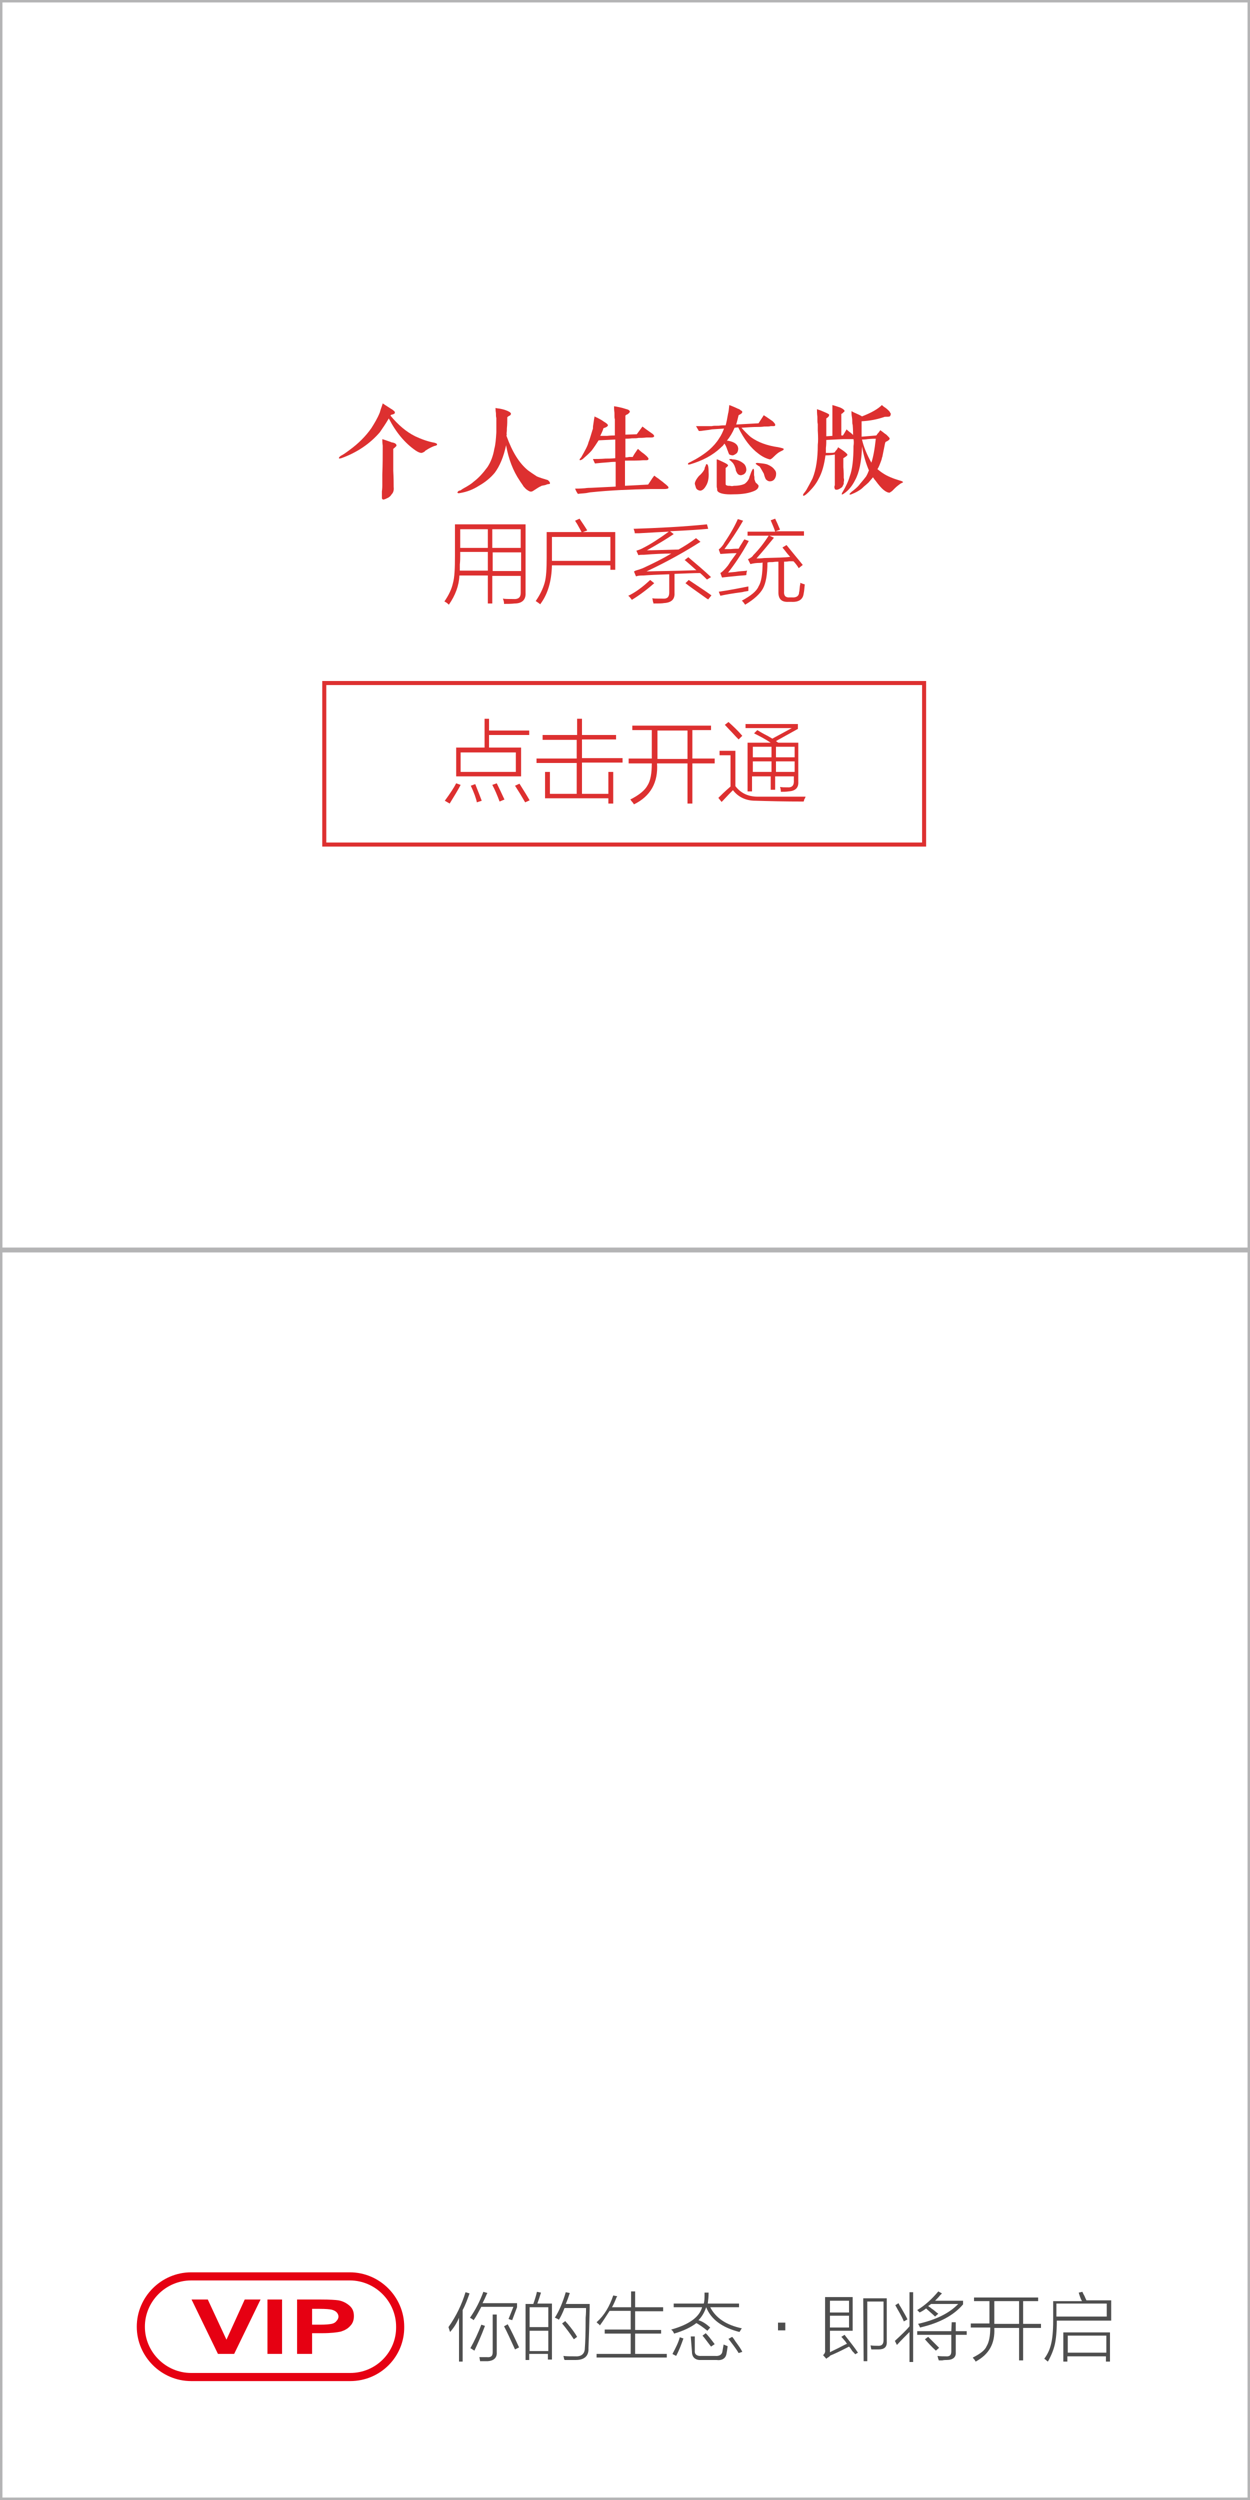 <?xml version="1.0" encoding="utf-8"?>
<!-- Generator: Adobe Illustrator 19.0.0, SVG Export Plug-In . SVG Version: 6.00 Build 0)  -->
<svg version="1.1" id="图层_1" xmlns="http://www.w3.org/2000/svg" xmlns:xlink="http://www.w3.org/1999/xlink" x="0px" y="0px"
	 width="308px" height="616px" viewBox="0 0 308 616" style="enable-background:new 0 0 308 616;" xml:space="preserve">
<style type="text/css">
	.st0{fill:#B4B4B5;}
	.st1{fill:#DD3030;}
	.st2{fill:none;stroke:#DD3030;stroke-miterlimit:10;}
	.st3{fill:none;stroke:#E60012;stroke-width:2;stroke-miterlimit:10;}
	.st4{fill:#E60012;}
	.st5{fill:#4E4E4E;}
</style>
<path id="XMLID_1539_" class="st0" d="M308,307.4V0.6V0h-0.6H0.6H0v0.6v306.8v0.6h308V307.4z M307.4,307.4H0.6V0.6h306.8V307.4z"/>
<path id="XMLID_1536_" class="st0" d="M308,615.4V308.6V308h-0.6H0.6H0v0.6v306.8v0.6h308V615.4z M307.4,615.4H0.6V308.6h306.8
	V615.4z"/>
<g id="XMLID_2_">
	<g id="XMLID_1281_">
		<path id="XMLID_117_" class="st1" d="M107.7,109.5c0,0.2-0.2,0.3-0.7,0.4c-0.8,0.3-1.5,0.7-2.1,1.1c-0.1,0-0.1,0.1-0.2,0.2
			c-0.1,0.1-0.2,0.1-0.3,0.2c-0.2,0.1-0.4,0.2-0.6,0.2c-0.3,0-0.8-0.2-1.4-0.6c-2.6-1.8-4.8-4.4-6.6-7.9c-0.8,1.4-1.6,2.5-2.2,3.4
			c-2.4,2.8-5.6,5-9.5,6.4c-0.4,0.1-0.6,0.1-0.6,0c0-0.2,0.2-0.4,0.5-0.6c0.6-0.3,1.3-0.8,2.1-1.4c2.2-1.6,4-3.4,5.4-5.4
			c0.7-1.1,1.5-2.4,2.1-3.9c0-0.1,0.1-0.3,0.2-0.7c0.2-0.6,0.4-1.1,0.5-1.5c0.3,0.2,0.9,0.6,2,1.3c0.1,0.1,0.1,0.1,0.2,0.1
			c0.1,0.1,0.3,0.2,0.5,0.4c0.2,0.1,0.3,0.3,0.3,0.5s-0.3,0.4-0.9,0.5l-0.2,0.2c1.9,2.3,3.9,4,6.1,5.1c1.5,0.7,3.1,1.3,4.8,1.6
			C107.4,109.2,107.7,109.3,107.7,109.5z M97.7,109.8c0,0.1-0.3,0.4-0.8,0.8v1.4c0,0.9,0,2.2,0,4c0.1,1.8,0.1,3.1,0.1,4
			c0.1,0.8-0.1,1.4-0.5,1.8c-0.3,0.5-0.7,0.8-1.2,1c-0.4,0.2-0.7,0.3-0.9,0.3c-0.2-0.1-0.3-0.2-0.3-0.4c0-0.4,0-0.9,0-1.6
			c0.1-0.8,0.1-1.3,0.1-1.4c0-0.5,0-1.5,0-2.8c0.1-2.5,0.1-4.6,0.1-6.2c0-0.2,0-0.5,0-0.9c-0.1-0.7-0.1-1.2-0.1-1.6
			c0.3,0.1,1,0.3,2,0.7c-0.7-0.3-0.6-0.3,0.3,0.1C97.3,109.1,97.7,109.4,97.7,109.8z"/>
		<path id="XMLID_120_" class="st1" d="M135.5,119c0.1,0.2-0.1,0.3-0.5,0.3c-0.1,0-0.3,0.1-0.6,0.2c-0.3,0.1-0.6,0.1-0.9,0.2
			c-0.1,0-0.1,0-0.2,0.1c-0.3,0.1-0.8,0.4-1.7,1c-0.4,0.3-0.7,0.4-1,0.3c-0.1,0-0.5-0.2-1-0.6c-0.1-0.1-0.2-0.2-0.3-0.3
			c0-0.1-0.1-0.1-0.2-0.2c-0.5-0.8-0.9-1.3-1-1.5c-1.7-2.5-2.8-5.4-3.4-8.8c-0.6,2.9-1.6,5.2-2.8,6.8c-1,1.2-2.3,2.3-3.9,3.2
			c-1.4,0.9-2.9,1.5-4.7,1.8c-0.3,0.1-0.5,0-0.6-0.1c0-0.1,0.1-0.3,0.4-0.5c0.1,0,0.2,0,0.4-0.1c0.1-0.1,0.2-0.1,0.3-0.2
			c0.1-0.1,0.2-0.1,0.3-0.2c1.3-0.7,2.2-1.3,2.6-1.7c1.2-0.9,2.3-2.1,3.4-3.6c0.8-1.2,1.4-2.7,1.7-4.5c0.3-1.1,0.4-2.4,0.5-4.1
			c0-0.6,0-1.8,0-3.5c-0.1-0.3-0.1-0.7-0.1-1.2c-0.1-0.6-0.1-1-0.1-1.3c0.1,0.1,0.5,0.1,1.1,0.2c0.5,0.1,0.9,0.2,1.2,0.3
			c0.9,0.3,1.4,0.6,1.5,0.9c0,0.2-0.1,0.4-0.3,0.5c-0.2,0.1-0.4,0.2-0.6,0.4c0,0.9,0,1.8-0.1,2.7c0,0.3,0,0.8-0.1,1.4
			c0.1-0.1,0.1,0,0,0.5c1.4,3.9,3.1,6.7,5.3,8.5c0.7,0.5,1.4,1,2.2,1.5c0.7,0.3,1.7,0.6,2.7,0.9C135.4,118.7,135.5,118.8,135.5,119z
			"/>
		<path id="XMLID_122_" class="st1" d="M164.7,120.2c0,0.2-0.4,0.3-1.1,0.3c-0.2,0-0.7,0-1.6,0h-1.7c-5,0.1-9.9,0.3-14.7,0.8
			c-0.2,0-0.6,0.1-1.2,0.2c-0.8,0.1-1.5,0.1-2,0.2c-0.3-0.4-0.5-0.8-0.7-1.3c0.4,0,1.2,0,2.4-0.1c0.7-0.1,1.2-0.1,1.5-0.1
			c1.8-0.1,3.9-0.2,6.1-0.3v-6.1c-0.3,0-0.9,0-1.7,0.1c-1.4,0.1-2.5,0.2-3.4,0.3c-0.2-0.4-0.4-0.8-0.5-1.1c0.7,0,1.8,0,3.1-0.1
			c0.6,0,1.4,0,2.4-0.1v-4.6l-4.1,0.2c-0.5,0.8-1.1,1.7-1.7,2.5c-0.6,0.7-1.4,1.4-2.2,2.1c-0.3,0.2-0.5,0.3-0.7,0.3l-0.1-0.1
			c0-0.1,0.1-0.3,0.4-0.6c0.9-1.6,1.6-2.8,1.8-3.7c0.3-0.7,0.6-1.8,1-3.1c0.1-0.2,0.1-0.3,0.1-0.4c0-0.1,0-0.5,0.1-1
			c0.1-0.7,0.2-1.4,0.3-1.9c0.1,0.1,0.4,0.2,0.8,0.4c0.6,0.3,1.1,0.6,1.5,0.9c0.7,0.4,1,0.7,1,0.9c-0.1,0.3-0.4,0.5-1.1,0.7
			c-0.1,0.4-0.4,1.1-0.8,1.9c0.3,0,0.9,0,1.7,0c0.8-0.1,1.5-0.1,1.9-0.1v-4c-0.1-0.2-0.1-0.7-0.1-1.6c-0.1-0.7-0.1-1.2-0.1-1.6
			c0.7,0.1,1.8,0.3,3,0.7c0.5,0.1,0.8,0.3,0.9,0.6c0,0.2-0.2,0.4-0.6,0.7c-0.1,0-0.3,0.1-0.5,0.3v4.7l2.8-0.1l1.4-1.9
			c0.5,0.4,1.2,0.9,2.2,1.6c0.5,0.3,0.7,0.6,0.7,0.8c-0.1,0.2-0.3,0.3-0.7,0.3c-0.2,0-0.6,0-1.2,0c-0.8,0.1-1.5,0.1-2,0.1
			c-0.3,0.1-0.9,0.1-1.6,0.1c-0.7,0.1-1.3,0.1-1.6,0.1v4.6c0.2,0,0.5,0,0.9-0.1c0.4,0,0.7,0,0.9,0c0.1-0.2,0.3-0.6,0.8-1.3
			c0.2-0.3,0.4-0.6,0.5-0.7c0.1,0.1,0.4,0.4,0.9,0.8c0.4,0.3,0.7,0.5,0.9,0.7c0.5,0.4,0.7,0.7,0.8,0.9c0,0.3-0.2,0.4-0.5,0.4h-0.8
			c-1,0.1-2.5,0.1-4.5,0.1v6.2l5.7-0.3c0.2-0.3,0.6-0.9,1.2-1.8c-0.5,0.7-0.4,0.6,0.3-0.4c0.2,0.1,0.5,0.4,1,0.7
			c0.6,0.5,1.1,0.8,1.4,1.1C164.5,119.7,164.8,120,164.7,120.2z"/>
		<path id="XMLID_124_" class="st1" d="M193.1,110.7c0,0.1-0.1,0.2-0.3,0.3c-0.2,0.1-0.4,0.2-0.6,0.3c-0.4,0.2-0.9,0.6-1.5,1.2
			c-0.5,0.5-0.8,0.7-1,0.7c-0.9-0.2-1.9-0.7-2.8-1.4c-1.9-1.4-3.6-3.6-5-6.5l-0.9,0.1c-0.5,1.2-1.1,2.2-1.9,3.2c0.1,0,0.2,0,0.3,0
			c1.6,0.3,2.4,0.9,2.5,1.9c0,0.4-0.1,0.8-0.3,1.1c-0.3,0.3-0.7,0.5-1,0.6c-0.4,0-0.7-0.1-1-0.3c0-0.1,0-0.2-0.1-0.3
			c-0.1-0.3-0.2-0.6-0.3-0.8c-0.2-0.6-0.4-1.1-0.7-1.5c-0.2,0.3-0.4,0.6-0.7,0.8l-0.2,0.2c-2,1.9-4.5,3.2-7.5,4.1
			c-0.4,0.1-0.6,0.1-0.6-0.1c0-0.1,0.2-0.3,0.5-0.4c1.8-0.9,3.4-1.9,4.8-3.1c0.9-0.8,1.8-1.8,2.4-2.8c0.5-0.7,0.9-1.6,1.2-2.4
			l-3,0.2c-0.5,0.1-1.2,0.2-2.1,0.3c-0.5,0.1-0.9,0.1-1.1,0.1l-0.7-1.2c1.4,0,2.7,0,3.9,0c0.3-0.1,0.8-0.1,1.7-0.1
			c0.7-0.1,1.3-0.1,1.7-0.1c0.2-0.7,0.4-1.7,0.6-2.9c0.1-0.3,0.2-1,0.3-2.1c0.5,0.2,1.3,0.5,2.1,0.9c0.4,0.1,0.6,0.3,0.7,0.4
			c0.3,0.1,0.4,0.3,0.4,0.4c0,0.3-0.3,0.5-0.9,0.8c-0.3,1.2-0.5,2-0.6,2.3l5.5-0.3l1.3-2c0.1,0.1,0.3,0.2,0.6,0.4
			c0.7,0.5,1.2,0.8,1.6,1.1c0.5,0.5,0.7,0.8,0.6,1c0,0.1-0.1,0.2-0.4,0.2h-0.7c-0.3,0.1-0.8,0.1-1.6,0.1c-0.7,0.1-1.2,0.1-1.6,0.1
			c-1.2,0-2.5,0.1-4,0.2c0.8,0.9,1.6,1.7,2.3,2.3c1.8,1.3,4,2.1,6.8,2.5C192.7,110.4,193.2,110.5,193.1,110.7z M174.6,116.3
			c0.1,1.4-0.1,2.6-0.7,3.5c-0.4,0.7-0.9,1.1-1.4,1.1c-0.6-0.1-1-0.4-1.1-1c-0.1-0.3-0.2-0.6-0.2-0.8c0.1-0.6,0.5-1.2,1-1.8
			c0.6-0.5,1.1-1.1,1.4-1.7c0-0.1,0-0.2,0.1-0.5c-0.1,0.1,0,0.1,0.1-0.2c0.1-0.1,0.1-0.2,0.1-0.3l0.1-0.2
			C174.4,114.2,174.6,114.8,174.6,116.3z M186.9,119.8c0,0.4-0.3,0.8-0.9,1.1c-1.3,0.6-3,0.9-5.2,0.9c-2.2,0.1-3.6-0.2-4-0.8
			c-0.1-0.1-0.1-0.3-0.1-0.6c-0.1-0.3-0.1-0.5-0.1-0.6v-3.6c0-0.8,0-1.8,0-3c0.1,0,0.2,0,0.4,0.1c0.2,0.1,0.7,0.3,1.5,0.7
			c0.6,0.3,0.9,0.5,0.9,0.7c-0.1,0.2-0.3,0.4-0.6,0.6v3.7c0,0.3,0,0.5,0.1,0.5c0.1,0.1,0.3,0.2,0.7,0.2c0.1,0,0.2,0,0.3,0
			c0.3,0.1,0.6,0.1,0.9,0c1.2,0,2.1-0.2,2.7-0.5c0.4-0.3,0.8-0.7,1.1-1.4c0-0.1,0.1-0.4,0.3-0.9c0.1-0.3,0.2-0.6,0.3-0.8
			c0.2-0.4,0.3-0.6,0.4-0.6c0.1,0,0.2,0.2,0.2,0.6c0,0.3,0,0.6,0,1c0.1,0.3,0.1,0.7,0.1,1c0.1,0.3,0.2,0.6,0.3,0.8
			C186.8,119.4,187,119.7,186.9,119.8z M183.9,115.8c0,0.2-0.1,0.5-0.3,0.8c-0.1,0-0.1,0-0.1,0.1c-0.2,0.2-0.5,0.3-0.9,0.4
			c-0.3,0-0.6-0.1-0.8-0.3c-0.1-0.1-0.3-0.4-0.5-0.9c0-0.3-0.1-0.6-0.2-0.8c-0.1-0.4-0.3-0.7-0.5-1c-0.1-0.1-0.2-0.2-0.5-0.5
			c-0.3-0.2-0.4-0.3-0.4-0.4c0-0.1,0.2-0.1,0.6-0.1c0.1,0.1,0.3,0.1,0.5,0.1c1,0.1,1.8,0.5,2.4,1
			C183.6,114.5,183.9,115.1,183.9,115.8z M191.2,117.2c-0.2,0.9-0.7,1.4-1.5,1.4c-0.4,0-0.7-0.2-1-0.5c-0.1-0.2-0.2-0.4-0.3-0.7
			l-0.2-0.7c-0.3-0.5-0.6-1.1-1-1.7l-0.1-0.1c-0.2-0.1-0.4-0.2-0.5-0.3c-0.3-0.2-0.4-0.3-0.4-0.4c0.1-0.1,0.3-0.2,0.8-0.1
			c1,0.1,1.8,0.2,2.2,0.4c0.7,0.3,1.3,0.7,1.7,1.3C191.2,116.1,191.3,116.6,191.2,117.2z"/>
		<path id="XMLID_130_" class="st1" d="M219.2,102.6c-0.1,0.1-0.5,0.1-1.2,0.1c-1.7,0.6-3.6,1-5.7,1.1c0,1.2,0,2.5,0,3.8l3.6-0.3
			c0.1-0.1,0.2-0.2,0.3-0.4c0.3-0.3,0.5-0.6,0.7-0.9c0.3,0.2,0.7,0.5,1.2,0.9c0.2,0.1,0.3,0.2,0.4,0.3c0.5,0.5,0.8,0.8,0.7,0.9
			c0,0.2-0.3,0.5-1,0.8c-0.1,0.2-0.2,0.6-0.3,1.2c-0.2,1.1-0.4,1.9-0.5,2.5c-0.1,0.1-0.1,0.4-0.2,0.7c-0.4,1.1-0.7,1.9-1,2.3
			c0.5,0.4,1,0.8,1.5,1.1c0.9,0.6,2.3,1.2,4,1.7c0.5,0.1,0.8,0.3,0.8,0.4c0,0.1-0.1,0.1-0.3,0.2c-0.2,0.1-0.4,0.2-0.5,0.3
			c-0.4,0.3-0.8,0.6-1.2,1c-0.1,0.1-0.1,0.1-0.2,0.2c-0.1,0.1-0.2,0.2-0.5,0.5c-0.1,0.1-0.2,0.1-0.3,0.2c-0.1,0.1-0.2,0.1-0.3,0.2
			c-0.4,0-0.9-0.2-1.5-0.7c-0.5-0.4-1.2-1.2-2-2.3c-0.2-0.2-0.4-0.5-0.6-0.8c-0.3,0.4-0.7,0.8-1.1,1.3c-0.3,0.3-0.8,0.7-1.5,1.3
			c0.5-0.4,0.4-0.3-0.3,0.3c-0.7,0.5-1.4,0.9-2.2,1.2c-0.4,0.2-0.6,0.2-0.7,0.1c0-0.1,0.2-0.3,0.5-0.6c0.8-0.6,1.5-1.2,1.9-1.7
			c0.1-0.1,0.2-0.3,0.4-0.5c0.6-0.7,1-1.2,1.3-1.6c0.3-0.5,0.5-1,0.7-1.5c-0.7-1.6-1.3-3.6-1.7-5.9c-0.1,3.7-0.7,6.5-1.7,8.3
			c-0.7,1.4-1.6,2.5-2.6,3.2c-0.4,0.3-0.6,0.4-0.7,0.3c0-0.2,0.1-0.4,0.3-0.7c0.7-1.2,1.3-2.4,1.7-3.8c0.6-1.6,0.9-4.1,0.9-7.4
			c0.1-0.6,0.1-1.2,0-1.7h-0.8c-0.5,0-1.1,0-1.7,0l-4.2,0.2c0,0.5,0,1.2-0.1,2c0,0.5,0,0.9,0,1.2c1.1,0,1.8,0,2.1-0.1
			c0.1-0.1,0.2-0.2,0.3-0.4c0.3-0.3,0.5-0.6,0.6-0.9c1.6,1,2.4,1.7,2.3,1.9c0,0.1-0.3,0.4-1,0.8c0,0.5,0,1.2,0,2.2
			c0.1,1.2,0.1,2.1,0.1,2.7c0.1,0.3,0.1,0.6,0,1c0,0.1,0,0.2,0,0.3c0,0.1,0,0.2-0.1,0.3c0,0.1,0,0.1-0.1,0.2c0,0.1-0.1,0.3-0.3,0.5
			c-0.7,0.5-1.2,0.7-1.6,0.5c-0.1,0-0.1-0.1-0.1-0.2c-0.1-0.1-0.1-0.2-0.1-0.3c0-0.2,0-0.4,0.1-0.5v-0.2c0-1,0-2.2,0-3.7
			c0-1.9,0-3.1,0-3.7c-0.5,0.1-1.3,0.2-2.3,0.2c-0.3,2.2-0.8,4.2-1.7,5.8c-0.6,1.2-1.4,2.2-2.4,3.2c-0.8,0.8-1.3,1.1-1.4,0.9
			c-0.1-0.1,0-0.3,0.2-0.6c0.2-0.2,0.4-0.5,0.6-0.8c0.5-0.9,1-1.8,1.5-2.8c0.9-2.2,1.3-5,1.3-8.3c0.1-0.8,0.1-2,0-3.5
			c0-0.7,0-1.3,0-1.6c-0.1-0.3-0.1-0.9-0.1-1.8c-0.1-0.8-0.1-1.5-0.1-1.9c0.1,0.1,0.3,0.1,0.5,0.2c0.1,0,0.6,0.2,1.5,0.6
			c0.7,0.3,1.1,0.5,1,0.7c0,0.2-0.2,0.5-0.7,0.8v4.4l1.5-0.1v-4.9c0-0.3,0-1.3,0-2.7c0.4,0.1,1,0.3,1.9,0.6c0.7,0.3,1,0.6,1.1,0.8
			c0,0.2-0.1,0.3-0.3,0.4c-0.1,0.2-0.3,0.3-0.5,0.4v5.3h0.4c0.2-0.3,0.5-0.8,0.9-1.5c0.1,0.1,0.4,0.4,0.8,0.7
			c0.2,0.1,0.4,0.3,0.5,0.4c0.1,0,0.1,0.1,0.2,0.2c0.1,0.1,0.1,0.1,0.1,0.2c0-0.5,0-1.4-0.1-2.6c-0.1-0.3-0.1-0.6-0.1-0.8
			s0-0.6-0.1-1.2c-0.1-0.5-0.1-1-0.1-1.4c0.2,0.1,0.5,0.3,1,0.5c0.7,0.3,1.3,0.6,1.6,0.8c2.3-0.9,3.9-1.8,4.9-2.8
			c0.1,0.1,0.4,0.4,0.9,0.7c0.4,0.3,0.7,0.6,0.9,0.8c0.1,0.1,0.2,0.3,0.3,0.5c0.1,0.1,0.1,0.1,0.1,0.2
			C219.4,102.5,219.3,102.6,219.2,102.6z M215.8,108.1c-0.3,0-1,0-2,0.1c-0.6,0.1-1.1,0.1-1.4,0.1c0.4,1.8,1.2,3.7,2.3,5.7
			C215.1,112.9,215.5,110.9,215.8,108.1z"/>
	</g>
	<g id="XMLID_1279_">
		<path id="XMLID_100_" class="st1" d="M121.4,148.7h-1.2v-6.9h-7c-0.1,2.5-1,4.9-2.6,7.2c-0.4-0.4-0.7-0.6-1.1-0.8
			c1.1-1.6,1.8-3.1,2.1-4.5c0.4-1.4,0.5-3.6,0.5-6.7v-7.8h17.4v16.9c0.1,1.7-0.9,2.6-2.7,2.6c-0.8,0.1-1.7,0.1-2.6,0.1
			c0-0.4-0.1-0.9-0.3-1.3c0.6,0.1,1.5,0.1,2.6,0.1c1.2,0.1,1.8-0.4,1.8-1.5v-4.2h-7V148.7z M113.4,137c0,0.5,0,1.2-0.1,2.1
			c0,0.7,0,1.2,0,1.5h6.9v-4.6h-6.8V137z M113.4,130.4v4.6h6.8v-4.6H113.4z M128.3,130.4h-7v4.6h7V130.4z M121.4,136.1v4.6h7v-4.6
			H121.4z"/>
		<path id="XMLID_106_" class="st1" d="M141.7,128.3l1.1-0.5c0.6,0.9,1.3,1.9,1.9,2.9l-1.1,0.4h8v9.3h-1.2v-1.1H136
			c-0.1,3.9-1,7.1-2.9,9.6c-0.2-0.2-0.5-0.4-1.1-0.8c1.1-1.6,1.8-3.1,2.2-4.5c0.4-1.4,0.5-3.5,0.5-6.3v-6.2h8.6
			c-0.2-0.4-0.6-1.1-1.1-2C142,128.8,141.8,128.5,141.7,128.3z M136,132.3v5v0.9h14.4v-5.9H136z"/>
		<path id="XMLID_109_" class="st1" d="M160.2,142.9l1,0.8c-1.8,1.6-3.7,3-5.5,4.1c-0.4-0.5-0.6-0.8-0.9-1
			C156.5,146,158.3,144.7,160.2,142.9z M174.2,142.8c-0.5-0.5-1.1-1.1-1.7-1.6c-1.4,0-3.5,0.1-6.3,0.2v4.7c0.1,1.6-0.8,2.4-2.6,2.5
			c-0.5,0.1-1.3,0.1-2.6,0.1c0-0.1,0-0.3-0.1-0.4c-0.1-0.5-0.1-0.8-0.2-0.9c0.3,0.1,1.1,0.1,2.6,0.1c1.1,0.1,1.6-0.4,1.6-1.5v-4.5
			c-3,0.1-5.1,0.2-6.3,0.3c-0.4,0-0.9,0-1.5,0.1c-0.2,0.1-0.3,0.1-0.4,0.1l-0.5-1.2c0.1,0,0.2-0.1,0.4-0.2c0.7-0.2,1.3-0.4,1.8-0.6
			c2.6-1.2,5-2.4,7-3.6c-2,0-4.2,0.1-6.7,0.3c-0.6,0-1.1,0-1.4,0.1l-0.5-1.1c0.6-0.2,1.2-0.4,1.7-0.7c1.8-0.9,3.8-2.2,6.3-4
			c-1.7,0.1-4.2,0.2-7.4,0.4c-0.5,0-0.8,0-1,0c0-0.1,0-0.3-0.1-0.6c-0.1-0.2-0.1-0.4-0.2-0.5c6.1-0.2,12.2-0.5,18.1-1.1l0.3,1.1
			c-2,0.2-5.1,0.4-9.4,0.6l0.9,0.7c-1.9,1.3-4.1,2.6-6.6,4c1.4,0,4-0.1,7.8-0.2c1.6-0.9,3-1.8,4.3-2.8l1.1,0.9
			c-3.9,2.5-8.4,5-13.3,7.3c2.9-0.1,7-0.1,12.3-0.3c-0.4-0.3-0.9-0.8-1.6-1.4c-0.6-0.5-1-0.9-1.3-1.1l0.9-0.7
			c1.9,1.6,3.8,3.2,5.6,4.9L174.2,142.8z M168.9,143.7l0.8-0.8c2.2,1.5,4.1,2.7,5.6,3.8l-0.8,1c-0.2-0.1-0.5-0.3-0.9-0.6
			C171.5,145.6,169.9,144.5,168.9,143.7z"/>
		<path id="XMLID_113_" class="st1" d="M177.5,146.8l-0.4-1c2.8-0.4,5.2-0.9,7.3-1.3c0,0.4,0,0.7,0,1.1c-0.3,0.1-0.8,0.1-1.5,0.3
			C180.6,146.2,178.8,146.5,177.5,146.8z M179.4,141.1c0.6-0.1,1.5-0.1,2.6-0.3c0.9-0.1,1.6-0.1,2.1-0.2c-0.1,0.2-0.2,0.6-0.2,1.1
			c-0.5,0.1-1.3,0.1-2.2,0.2c-1.9,0.2-3.1,0.3-3.8,0.4l-0.4-1.1c0.5-0.3,1.1-0.9,1.9-1.9c0.1-0.2,0.3-0.4,0.5-0.8
			c0.3-0.4,0.8-1.1,1.6-2.2c-1.2,0-2.5,0.1-4,0.2l-0.4-1.1c0.6-0.5,1.1-1.1,1.4-1.7c1.5-2.2,2.6-4.2,3.3-5.8l1.3,0.4
			c-1.6,2.8-3.2,5.1-4.6,7c0.3,0,0.8,0,1.5,0c0.9-0.1,1.6-0.1,2-0.1c0.2-0.4,0.5-0.9,0.9-1.5c0.2-0.4,0.4-0.6,0.5-0.8l1.1,0.4
			C182.7,136.6,180.9,139.2,179.4,141.1z M184.4,131h6.6c-0.2-0.7-0.6-1.6-1.1-2.8l1.1-0.4c0.3,0.6,0.7,1.5,1.2,2.7l-1.1,0.4h7v1.1
			h-8.5l1.1,0.5c-1.3,1.6-2.7,3.3-4.3,5.1c0.4,0,1.1,0,1.9-0.1c3.1-0.1,5.3-0.1,6.4-0.3c-0.4-0.4-0.9-1-1.5-1.8
			c-0.2-0.2-0.3-0.4-0.4-0.5l1-0.6c0.5,0.6,1.2,1.5,2.2,2.7c0.9,1.1,1.5,1.8,1.8,2.2l-1,0.8c-0.1-0.2-0.3-0.5-0.6-0.9
			c-0.3-0.4-0.5-0.6-0.7-0.8c-0.2,0-0.6,0-1.1,0c-0.5,0.1-0.9,0.1-1.2,0.1v7.3c-0.1,1.1,0.4,1.6,1.4,1.5h0.5
			c1.2,0.1,1.8-0.4,1.8-1.3c0.1-0.2,0.1-0.8,0.2-1.6c0.1-0.3,0.1-0.5,0.1-0.7c0.4,0.2,0.8,0.3,1.1,0.4c-0.1,0.7-0.1,1.5-0.3,2.4
			c-0.2,1.3-1.2,2-3,1.9h-0.7c-1.7,0.1-2.5-0.7-2.5-2.3v-7.6c-0.3,0-0.8,0-1.4,0.1c-0.6,0-1,0-1.3,0.1c0,3-0.4,5.1-1.1,6.4
			c-0.7,1.3-2.2,2.7-4.4,4c-0.2-0.3-0.4-0.6-0.8-1c2.2-1.2,3.6-2.3,4.1-3.5c0.7-1.1,1-3.1,1-5.9c-0.3,0.1-0.5,0.1-0.7,0.1
			c-0.8,0-1.6,0.1-2.3,0.3l-0.6-1.2c0.6-0.3,1.1-0.6,1.3-1c1.5-1.5,2.7-3.1,3.8-4.8h-5.2V131z"/>
	</g>
	<g id="XMLID_3_">
		<path id="XMLID_12_" class="st1" d="M109.6,197.3c1.4-1.9,2.3-3.3,2.8-4.3l1.1,0.4c-0.6,1.2-1.6,2.8-2.7,4.6L109.6,197.3z
			 M119.4,177.1h1.1v2.9h9.9v1.1h-9.9v3.1h7.9v7.1h-16v-7.1h7V177.1z M113.5,185.4v4.8h13.6v-4.8H113.5z M117.1,193.2
			c0.8,2,1.3,3.3,1.6,4.1l-1.2,0.4c-0.2-1-0.7-2.4-1.5-4.1L117.1,193.2z M123.1,197.5c-0.6-1.6-1.2-3-1.8-4.1l1.1-0.4
			c0.6,1.2,1.2,2.5,1.9,4L123.1,197.5z M129.4,197.7c-0.8-1.4-1.6-2.7-2.5-4.1l1.1-0.5c1.2,1.9,2,3.2,2.5,4.1L129.4,197.7z"/>
		<path id="XMLID_52_" class="st1" d="M133.8,181.1h8.4v-4h1.2v4h8.4v1.1h-8.4v4.6h10v1.1h-10v7.7h6.5v-5.4h1.2v7.8h-1.2v-1.3h-15.6
			v-6.5h1.2v5.4h6.6V188h-9.9v-1.1h9.9v-4.6h-8.4V181.1z"/>
		<path id="XMLID_59_" class="st1" d="M155.9,178.8h19.3v1.1h-4.6v7h5.5v1.2h-5.5v9.9h-1.2v-9.9h-7.5c0.3,4.7-1.6,8.1-5.7,10.1
			c-0.1-0.2-0.3-0.5-0.6-0.8c-0.1-0.2-0.2-0.3-0.3-0.4c2.2-1.1,3.6-2.3,4.2-3.4c0.8-1.2,1.1-3.1,1.1-5.5h-5.7v-1.2h5.7v-7h-4.8
			V178.8z M162,180v7h7.4v-7H162z"/>
		<path id="XMLID_90_" class="st1" d="M186.7,196.3c4.1,0,8,0,11.8,0c-0.1,0.2-0.1,0.4-0.3,0.6c-0.1,0.3-0.1,0.5-0.2,0.6
			c-4.6,0-8.6-0.1-11.9-0.2c-2.3,0-4.2-0.9-5.5-2.6c-0.5,0.5-1.3,1.3-2.4,2.5c-0.2,0.2-0.3,0.3-0.4,0.4l-0.8-1
			c0.6-0.6,1.6-1.6,3-2.8v-7.7h-2.7V185h3.9v8.7C182.5,195.4,184.3,196.3,186.7,196.3z M182,182.2c-0.3-0.3-0.9-0.9-1.7-1.8
			c-0.8-0.8-1.3-1.4-1.7-1.8l0.9-0.7c1.1,1,2.3,2.1,3.4,3.4L182,182.2z M185.8,180.7l0.8-0.8c0.5,0.3,1.3,0.8,2.5,1.4
			c0.5,0.3,0.9,0.5,1.2,0.7l4.8-2.6h-11.4v-1h12.9v1.2l-5.4,3c0.1,0.1,0.3,0.2,0.4,0.3l0.2,0.1h4.9v9.6c0.1,1.5-0.7,2.3-2.4,2.4
			c-0.6,0.1-1.3,0.1-1.9,0.1c0-0.5-0.1-0.9-0.2-1.2c0.5,0.1,1.1,0.1,1.8,0.1c1.2,0.1,1.7-0.5,1.6-1.8v-0.9h-4.6v3.3h-1.1v-3.3h-4.6
			v3.7h-1.1v-12h5.7C188.4,182,187,181.3,185.8,180.7z M185.5,184v2.6h4.6V184H185.5z M185.5,187.6v2.6h4.6v-2.6H185.5z M195.8,184
			h-4.6v2.6h4.6V184z M191.2,187.6v2.6h4.6v-2.6H191.2z"/>
	</g>
	<rect id="XMLID_1_" x="79.9" y="168.3" class="st2" width="147.8" height="39.8"/>
</g>
<g id="XMLID_11_">
	<g id="XMLID_9_">
	</g>
	<g id="XMLID_8_">
	</g>
	<g id="XMLID_7_">
	</g>
	<g id="XMLID_4_">
	</g>
	<g id="XMLID_5_">
	</g>
	<path id="XMLID_235_" class="st3" d="M86.3,585.7H47.1c-6.8,0-12.4-5.6-12.4-12.4l0,0c0-6.8,5.6-12.4,12.4-12.4h39.1
		c6.8,0,12.4,5.6,12.4,12.4l0,0C98.7,580.1,93.2,585.7,86.3,585.7z"/>
	<g id="XMLID_395_">
		<path id="XMLID_396_" class="st4" d="M53.7,580l-6.5-13.4h4l4.6,9.9l4.5-9.9h3.9L57.7,580H53.7z"/>
		<path id="XMLID_398_" class="st4" d="M65.9,580v-13.4h3.6V580H65.9z"/>
		<path id="XMLID_400_" class="st4" d="M73.2,580v-13.4h5.9c2.2,0,3.6,0.1,4.3,0.2c1.1,0.2,2,0.7,2.7,1.3c0.8,0.7,1.1,1.5,1.1,2.6
			c0,1-0.3,1.8-0.9,2.4c-0.6,0.7-1.4,1.1-2.3,1.4c-0.9,0.2-2.4,0.4-4.7,0.4h-2.4v5.1L73.2,580L73.2,580z M76.9,568.9v3.9h2
			c1.4,0,2.3-0.1,2.8-0.2c0.5-0.1,0.9-0.3,1.2-0.7c0.3-0.3,0.5-0.7,0.5-1.1c0-0.4-0.2-0.8-0.5-1.1c-0.3-0.3-0.8-0.5-1.2-0.6
			c-0.5-0.1-1.4-0.2-3-0.2H76.9z"/>
	</g>
	<g id="XMLID_345_">
		<path id="XMLID_346_" class="st5" d="M110.9,574.6c-0.1-0.2-0.1-0.3-0.2-0.6c-0.1-0.2-0.1-0.4-0.2-0.6c1.9-2.7,3.3-5.6,4.2-8.6
			l1,0.3c-0.5,1.4-1,2.8-1.7,4.1v12.7h-0.9v-10.8C112.5,572.5,111.8,573.6,110.9,574.6z M125.3,571.4l1.2-3h-7.9
			c-0.6,1.1-1.2,2.3-1.9,3.3c-0.2-0.2-0.5-0.4-0.9-0.6c1.4-2,2.5-4.2,3.3-6.4l1,0.3c-0.1,0.2-0.2,0.3-0.3,0.6
			c-0.2,0.5-0.5,1.1-0.9,1.9h8.5v1l-1.2,3.2c-0.2-0.1-0.3-0.1-0.7-0.2C125.7,571.5,125.4,571.4,125.3,571.4z M115.9,578.6
			c1-1.8,1.9-3.7,2.7-5.8l0.9,0.3c-0.9,2.4-1.8,4.4-2.6,6.1C116.5,579,116.2,578.7,115.9,578.6z M121.4,570.3h1v9.3
			c0.1,1.4-0.8,2.1-2.2,2.2c-0.8,0-1.4,0-1.9,0c-0.1-0.4-0.1-0.8-0.2-1c0.6,0,1.2,0,1.9,0c1,0.1,1.4-0.3,1.4-1.2L121.4,570.3
			L121.4,570.3z M126.9,578.9c-1.1-2.4-2-4.4-2.7-5.7l0.9-0.5c0.8,1.4,1.7,3.3,2.8,5.7L126.9,578.9z"/>
		<path id="XMLID_356_" class="st5" d="M129.5,567.7h1.9c0.4-1.1,0.7-2.1,0.9-3l1,0.2c-0.3,1-0.6,1.9-0.9,2.7h3.6v13.8h-1V580h-4.6
			v1.5h-0.9L129.5,567.7L129.5,567.7z M130.5,568.5v4.9h4.6v-4.9H130.5z M130.5,574.3v5h4.6v-5H130.5z M137.7,571.6
			c-0.1-0.1-0.2-0.2-0.5-0.3c-0.2-0.1-0.3-0.2-0.5-0.2c1.1-1.7,2-3.9,2.7-6.3l1,0.2c-0.3,0.9-0.6,1.8-1,2.7h5.9c0,0.2,0,0.6,0,1.1
			c-0.1,4.2-0.2,7.5-0.3,9.8c0.1,1.9-1,2.9-3.1,2.9c-1,0-1.9,0-2.8,0c0-0.1,0-0.1-0.1-0.2c-0.1-0.4-0.1-0.7-0.2-0.8
			c0.7,0.1,1.7,0.1,3,0.1c1.5,0.1,2.3-0.7,2.3-2c0.1-1.2,0.2-3.6,0.2-7.5c0.1-1.1,0.1-1.9,0.1-2.4h-5.3
			C138.6,570,138.1,571,137.7,571.6z M138.5,572.5l0.8-0.6c0.1,0.2,0.2,0.3,0.5,0.6c1.1,1.3,1.9,2.4,2.4,3.3l-0.8,0.6
			C140.4,574.9,139.5,573.7,138.5,572.5z"/>
		<path id="XMLID_366_" class="st5" d="M151.1,565.6l1,0.2c-0.1,0.1-0.1,0.2-0.2,0.3c-0.3,0.8-0.7,1.7-1.1,2.4h4.7v-3.9h1v3.9h6.9v1
			h-6.9v4.6h6.4v0.9h-6.4v5h7.8v0.9h-17.3v-0.9h8.4v-5h-6.4V574h6.4v-4.6h-5.2c-0.8,1.2-1.5,2.4-2.4,3.6c-0.1-0.2-0.2-0.3-0.5-0.5
			c-0.2-0.2-0.2-0.2-0.3-0.3C148.9,570.5,150.2,568.3,151.1,565.6z"/>
		<path id="XMLID_368_" class="st5" d="M175,573.5l-0.7,0.8c-1.1-0.9-2-1.5-2.7-1.9c-1.3,1-3.1,1.9-5.5,2.6
			c-0.1-0.2-0.2-0.5-0.5-0.8c-0.1-0.1-0.2-0.1-0.2-0.2c4.3-1.2,6.9-3,7.6-5.5h-7v-0.9h7.4c0.2-0.6,0.2-1.4,0.2-2.7h1
			c0,1-0.1,1.9-0.2,2.7h7.7v0.9H175c1.4,2.7,4,4.4,7.8,5.2c-0.2,0.2-0.3,0.5-0.6,0.9c-4.3-1.1-7-3.1-8.2-6.1c-0.4,1.2-1,2.3-1.9,3.2
			C173.1,572,174,572.6,175,573.5z M167.5,575.9l0.9,0.3c-0.5,1.4-1,2.8-1.8,4.3c-0.3-0.2-0.7-0.3-0.9-0.5
			C166.5,578.5,167.2,577.1,167.5,575.9z M170.2,575.7h1v3.5c-0.1,0.9,0.5,1.4,1.7,1.3h3.3c1,0.1,1.7-0.3,1.8-1.1
			c0.1-0.6,0.2-1.2,0.3-1.7c0.1,0,0.2,0.1,0.5,0.2c0.2,0.1,0.3,0.1,0.5,0.2c-0.1,0.8-0.2,1.4-0.3,1.9c-0.2,1.1-1.1,1.7-2.5,1.5h-3.7
			c-1.5,0.1-2.3-0.7-2.3-2L170.2,575.7L170.2,575.7z M173.1,575.5l0.8-0.6c0.6,0.6,1.3,1.5,2.2,2.7l-0.9,0.6
			C174.4,577.2,173.8,576.3,173.1,575.5z M179.5,576.3l0.9-0.5c0.2,0.2,0.5,0.6,0.8,1.1c0.8,1.1,1.4,1.9,1.7,2.6l-0.9,0.3
			C181.3,578.6,180.4,577.5,179.5,576.3z"/>
		<path id="XMLID_374_" class="st5" d="M193.5,574.2h-1.8v-1.9h1.8C193.5,572.3,193.5,574.2,193.5,574.2z"/>
		<path id="XMLID_376_" class="st5" d="M210.7,580.1c-0.1-0.2-0.3-0.4-0.7-0.8c-0.3-0.5-0.6-0.9-0.8-1.1c-2.1,1.1-3.6,1.8-4.6,2.2
			c-0.1,0.1-0.2,0.2-0.3,0.3c-0.3,0.2-0.5,0.3-0.7,0.5l-0.8-0.9c0.4-0.3,0.6-0.8,0.5-1.3v-13h6.8v8.3h-5.6v5.3c0.3-0.2,1-0.5,2-1
			c1-0.5,1.7-0.9,2.2-1.1c-0.2-0.2-0.3-0.5-0.6-0.8c-0.4-0.5-0.7-0.8-0.8-0.9l0.8-0.5c1.4,1.8,2.6,3.3,3.3,4.4L210.7,580.1z
			 M204.5,566.9v2.9h4.7v-2.9H204.5z M204.5,573.5h4.7v-2.9h-4.7V573.5z M212.7,566.3h5.8v10.6c0.1,1.4-0.6,2-2,2
			c-0.6,0-1.1,0-1.8,0c-0.1-0.3-0.1-0.6-0.2-1c0.6,0.1,1.1,0.1,1.7,0.1c1.1,0.1,1.5-0.4,1.5-1.4v-9.5h-4v14.7h-0.9L212.7,566.3
			L212.7,566.3z"/>
		<path id="XMLID_381_" class="st5" d="M220.5,576.8c1.5-1.4,2.8-2.6,3.6-3.6v-8.4h0.9V582h-0.9v-7.4c-1,1-2,2-3.1,3.2L220.5,576.8z
			 M220.6,568l0.8-0.5c0.1,0.2,0.2,0.5,0.5,0.9c0.8,1.4,1.4,2.4,1.7,3.1l-0.9,0.5C222.2,570.7,221.4,569.5,220.6,568z M226.6,569.8
			c-0.1-0.1-0.2-0.2-0.3-0.3c-0.2-0.2-0.3-0.3-0.3-0.3c2-1.2,3.7-2.8,5.2-4.6l0.9,0.5c-0.1,0.1-0.2,0.2-0.5,0.5
			c-0.2,0.3-0.7,0.8-1.2,1.3h6.9v0.9c-2.3,2.7-5.8,4.6-10.6,5.7c-0.1-0.2-0.2-0.5-0.5-0.9c4.4-1,7.7-2.6,9.9-4.9h-6.7
			c-0.2,0.2-0.4,0.3-0.7,0.5c0.2,0.2,0.5,0.3,0.8,0.6c0.8,0.5,1.2,1,1.7,1.3l-0.8,0.7c-0.5-0.5-1.1-1-2-1.8c0.1,0.1,0,0-0.2-0.2
			C227.7,569.2,227.2,569.5,226.6,569.8z M234.5,572.2h1v2.2h2.7v0.9h-2.7v4.3c0.1,1.2-0.7,1.9-2.2,1.9c-0.3,0-0.7,0-1.1,0.1
			c-0.5,0-0.8,0-0.9,0c0-0.1,0-0.2-0.1-0.3c-0.1-0.3-0.1-0.5-0.2-0.8c0.7,0.1,1.4,0.1,2,0.1c1,0.1,1.4-0.3,1.4-1.2v-4.1H226v-0.9
			h8.4L234.5,572.2L234.5,572.2z M227.9,576.4l0.8-0.6c0.3,0.3,0.9,0.9,1.8,1.8c0.4,0.4,0.7,0.7,0.9,0.9l-0.8,0.7
			C229.5,578.2,228.7,577.3,227.9,576.4z"/>
		<path id="XMLID_387_" class="st5" d="M240,566.1h15.8v0.9h-3.7v5.6h4.4v1h-4.4v8h-1v-8h-6.1c0.2,3.9-1.3,6.5-4.6,8.3
			c-0.1-0.2-0.2-0.4-0.5-0.7c-0.1-0.2-0.2-0.2-0.2-0.3c1.8-0.9,3-1.8,3.4-2.8c0.6-1,0.9-2.5,0.9-4.6h-4.8v-1h4.6V567H240V566.1
			L240,566.1z M245,567v5.6h6.1V567H245z"/>
		<path id="XMLID_390_" class="st5" d="M265.8,564.9l0.9-0.2c0.1,0.2,0.2,0.5,0.5,1c0.2,0.5,0.4,0.9,0.5,1.1h6.1v5h-13.4
			c0,2.6-0.2,4.6-0.5,5.9s-0.9,2.8-1.7,4.2c-0.1-0.1-0.3-0.2-0.6-0.5c-0.2-0.1-0.2-0.2-0.3-0.2c0.9-1.2,1.4-2.4,1.7-3.7
			c0.3-1.2,0.5-3.1,0.5-5.6V567h7.1C266.2,566.3,266,565.6,265.8,564.9z M260.3,567.6v3.2h12.4v-3.2H260.3z M273.5,574.7v7.2h-1
			v-1.3H263v1.3h-1v-7.2H273.5z M263.1,575.5v4.2h9.5v-4.2H263.1z"/>
	</g>
	<g id="XMLID_6_">
	</g>
</g>
<g id="XMLID_10_">
</g>
<g id="XMLID_133_">
</g>
<g id="XMLID_134_">
</g>
<g id="XMLID_135_">
</g>
<g id="XMLID_136_">
</g>
<g id="XMLID_137_">
</g>
</svg>
